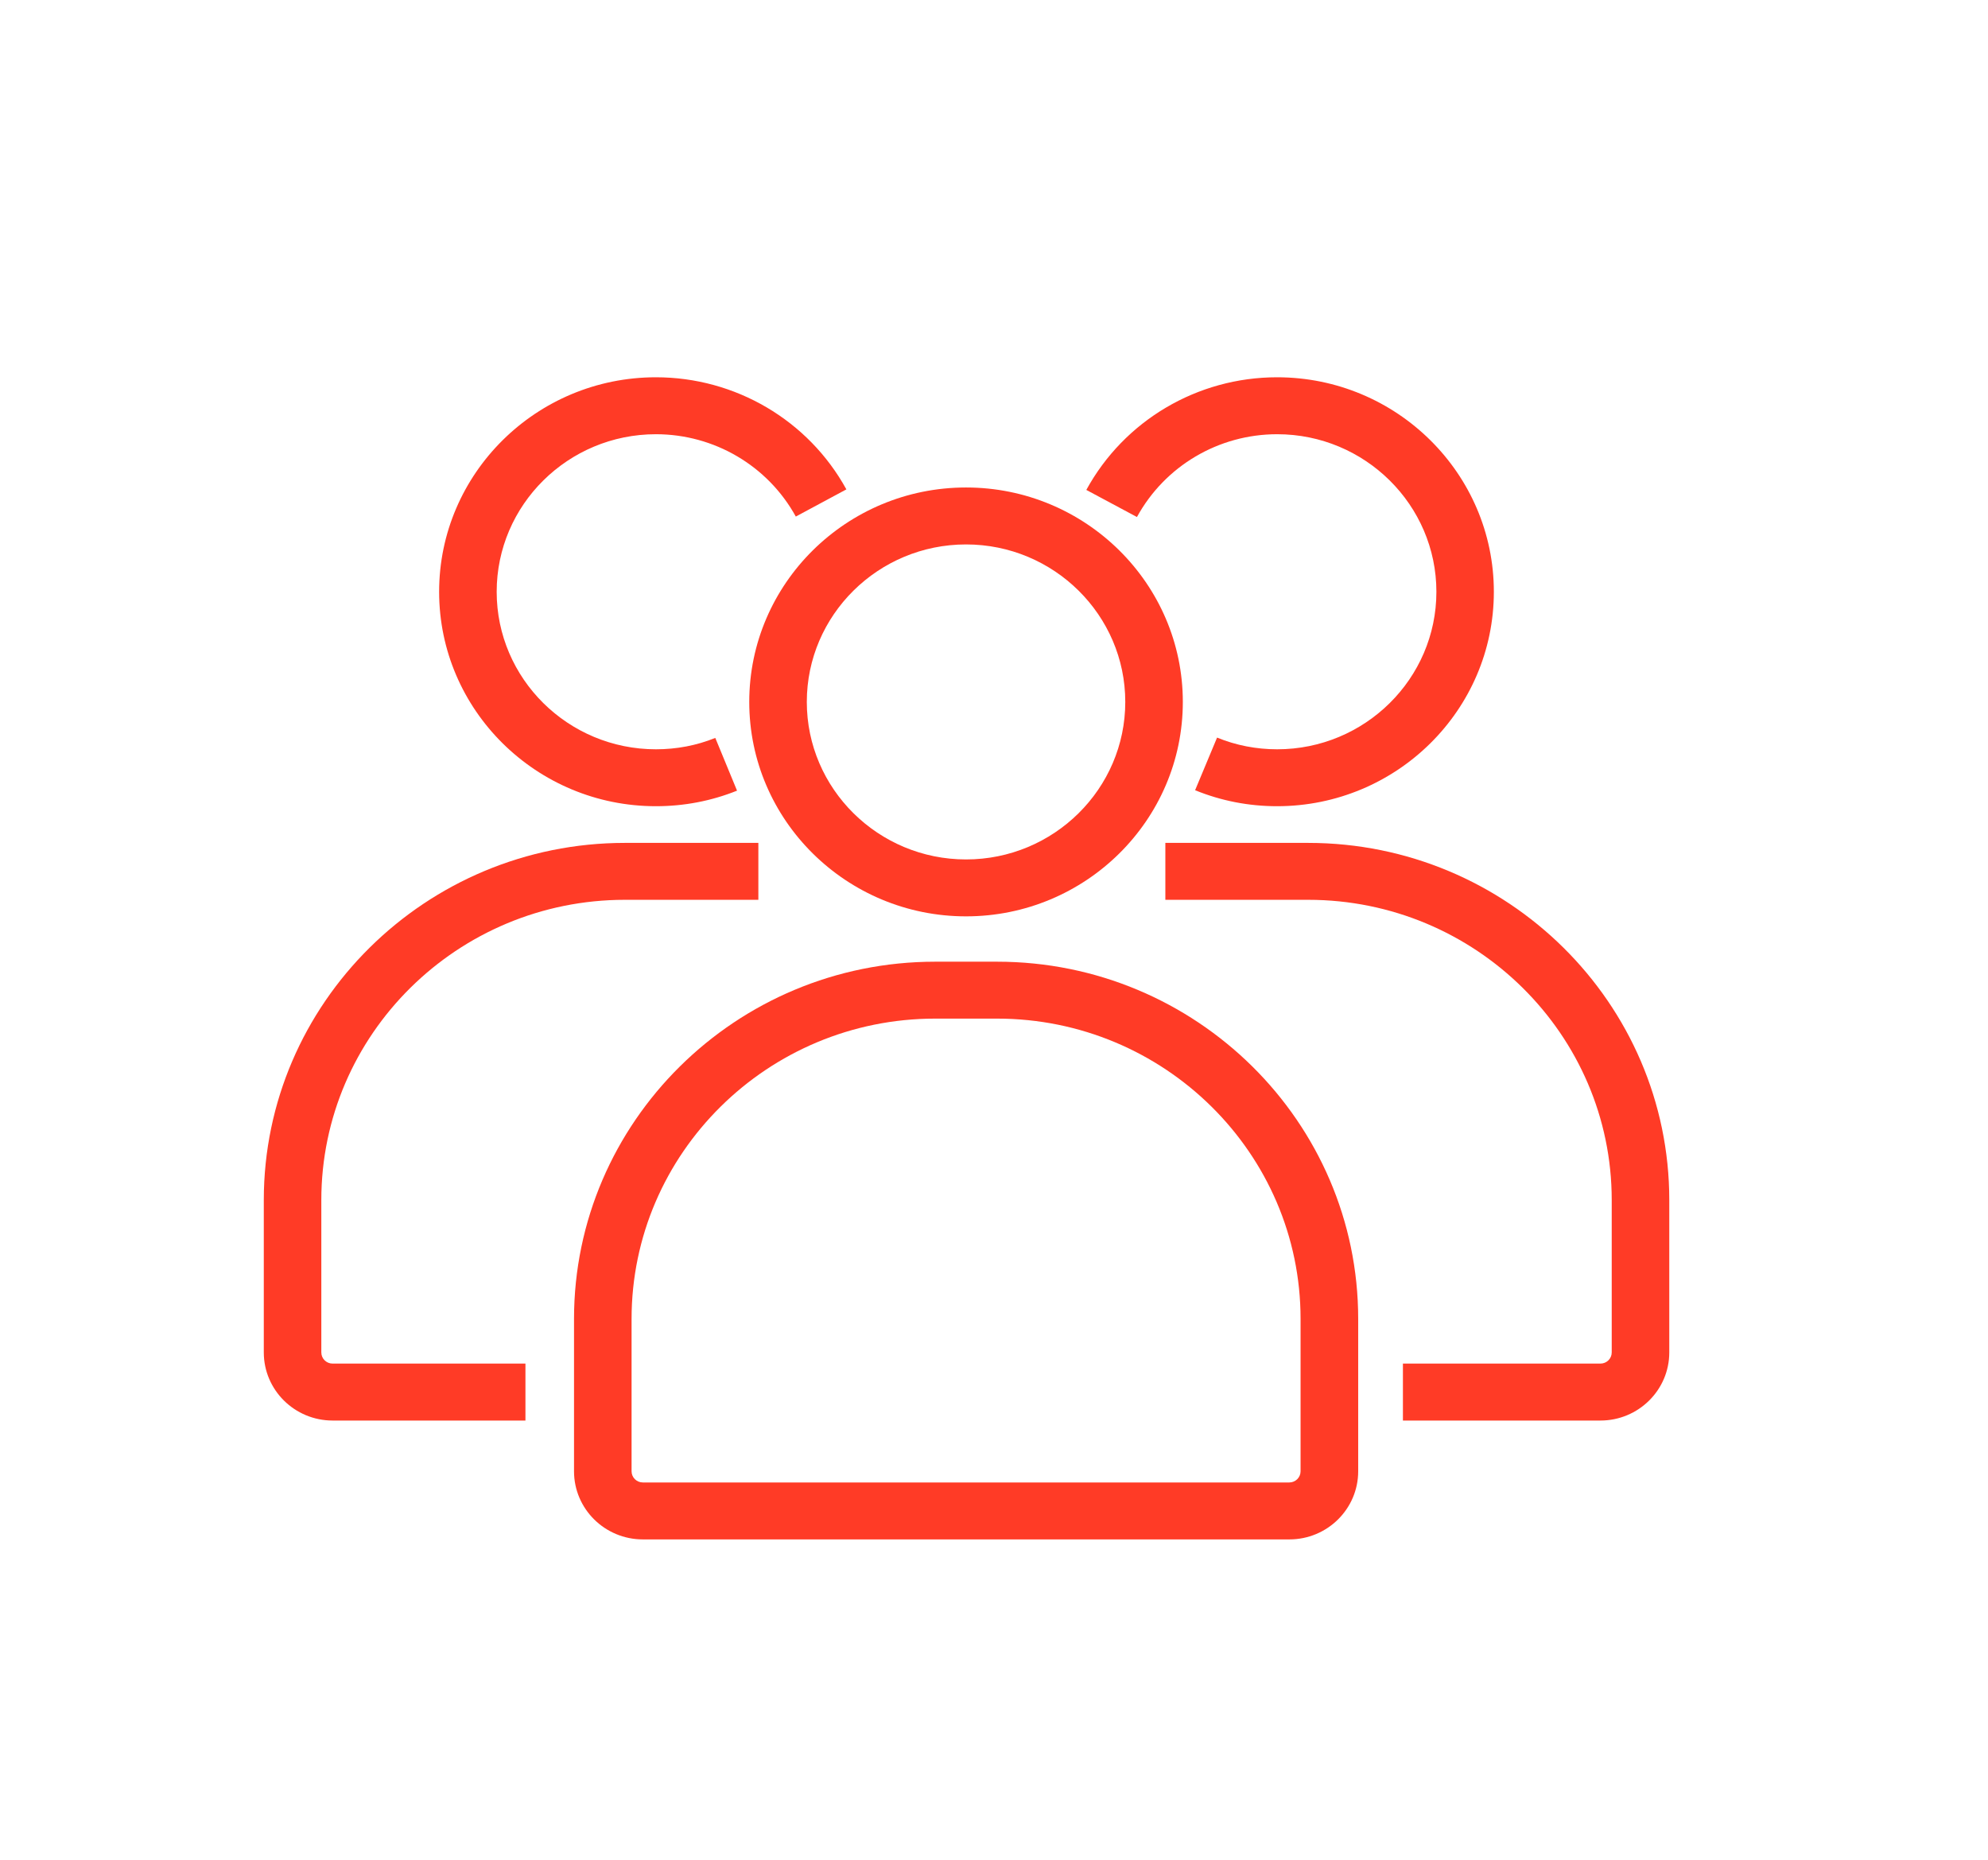 <svg width="62" height="58" viewBox="0 0 62 58" fill="none" xmlns="http://www.w3.org/2000/svg">
<path d="M40.209 48.009H20.049C18.864 48.009 17.902 47.057 17.902 45.885V41.132C17.902 34.989 22.954 29.992 29.165 29.992H31.096C37.306 29.992 42.358 34.989 42.358 41.132V45.885C42.358 47.057 41.396 48.009 40.212 48.009H40.209ZM29.165 31.767C23.945 31.767 19.697 35.969 19.697 41.132V45.885C19.697 46.077 19.855 46.233 20.049 46.233H40.209C40.403 46.233 40.561 46.077 40.561 45.885V41.132C40.561 35.969 36.313 31.767 31.093 31.767H29.162H29.165Z" fill="#FF3B26"/>
<path d="M16.387 44.302H10.373C9.189 44.302 8.227 43.35 8.227 42.178V37.427C8.227 31.284 13.279 26.287 19.489 26.287H23.651V28.062H19.489C14.269 28.062 10.021 32.264 10.021 37.427V42.178C10.021 42.37 10.179 42.526 10.373 42.526H16.387V44.302Z" fill="#FF3B26"/>
<path d="M49.913 44.302H43.753V42.526H49.913C50.107 42.526 50.265 42.37 50.265 42.178V37.427C50.265 32.264 46.017 28.062 40.797 28.062H36.344V26.287H40.797C47.008 26.287 52.06 31.284 52.06 37.427V42.178C52.06 43.35 51.098 44.302 49.913 44.302Z" fill="#FF3B26"/>
<path d="M30.128 28.578C26.399 28.578 23.367 25.579 23.367 21.891C23.367 18.203 26.399 15.203 30.128 15.203C33.856 15.203 36.889 18.203 36.889 21.891C36.889 25.579 33.856 28.578 30.128 28.578ZM30.128 16.979C27.39 16.979 25.162 19.183 25.162 21.891C25.162 24.599 27.39 26.803 30.128 26.803C32.866 26.803 35.094 24.599 35.094 21.891C35.094 19.183 32.866 16.979 30.128 16.979Z" fill="#FF3B26"/>
<path d="M20.456 25.143C16.727 25.143 13.695 22.144 13.695 18.456C13.695 14.768 16.727 11.766 20.456 11.766C22.935 11.766 25.211 13.106 26.396 15.262L24.819 16.11C23.948 14.526 22.275 13.542 20.456 13.542C17.718 13.542 15.49 15.745 15.49 18.456C15.49 21.166 17.718 23.368 20.456 23.368C21.1 23.368 21.722 23.25 22.308 23.013L22.986 24.658C22.184 24.98 21.334 25.143 20.456 25.143Z" fill="#FF3B26"/>
<path d="M39.831 25.143C38.943 25.143 38.081 24.975 37.272 24.644L37.957 23.003C38.548 23.245 39.18 23.368 39.831 23.368C42.569 23.368 44.797 21.164 44.797 18.456C44.797 15.748 42.569 13.542 39.831 13.542C38.005 13.542 36.33 14.531 35.458 16.124L33.879 15.279C35.063 13.113 37.344 11.766 39.828 11.766C43.557 11.766 46.589 14.768 46.589 18.456C46.589 22.144 43.557 25.143 39.828 25.143H39.831Z" fill="#FF3B26"/>
<path d="M33.137 17.568V17.566H34.932L33.137 17.568Z" fill="#FF3B26"/>
</svg>
